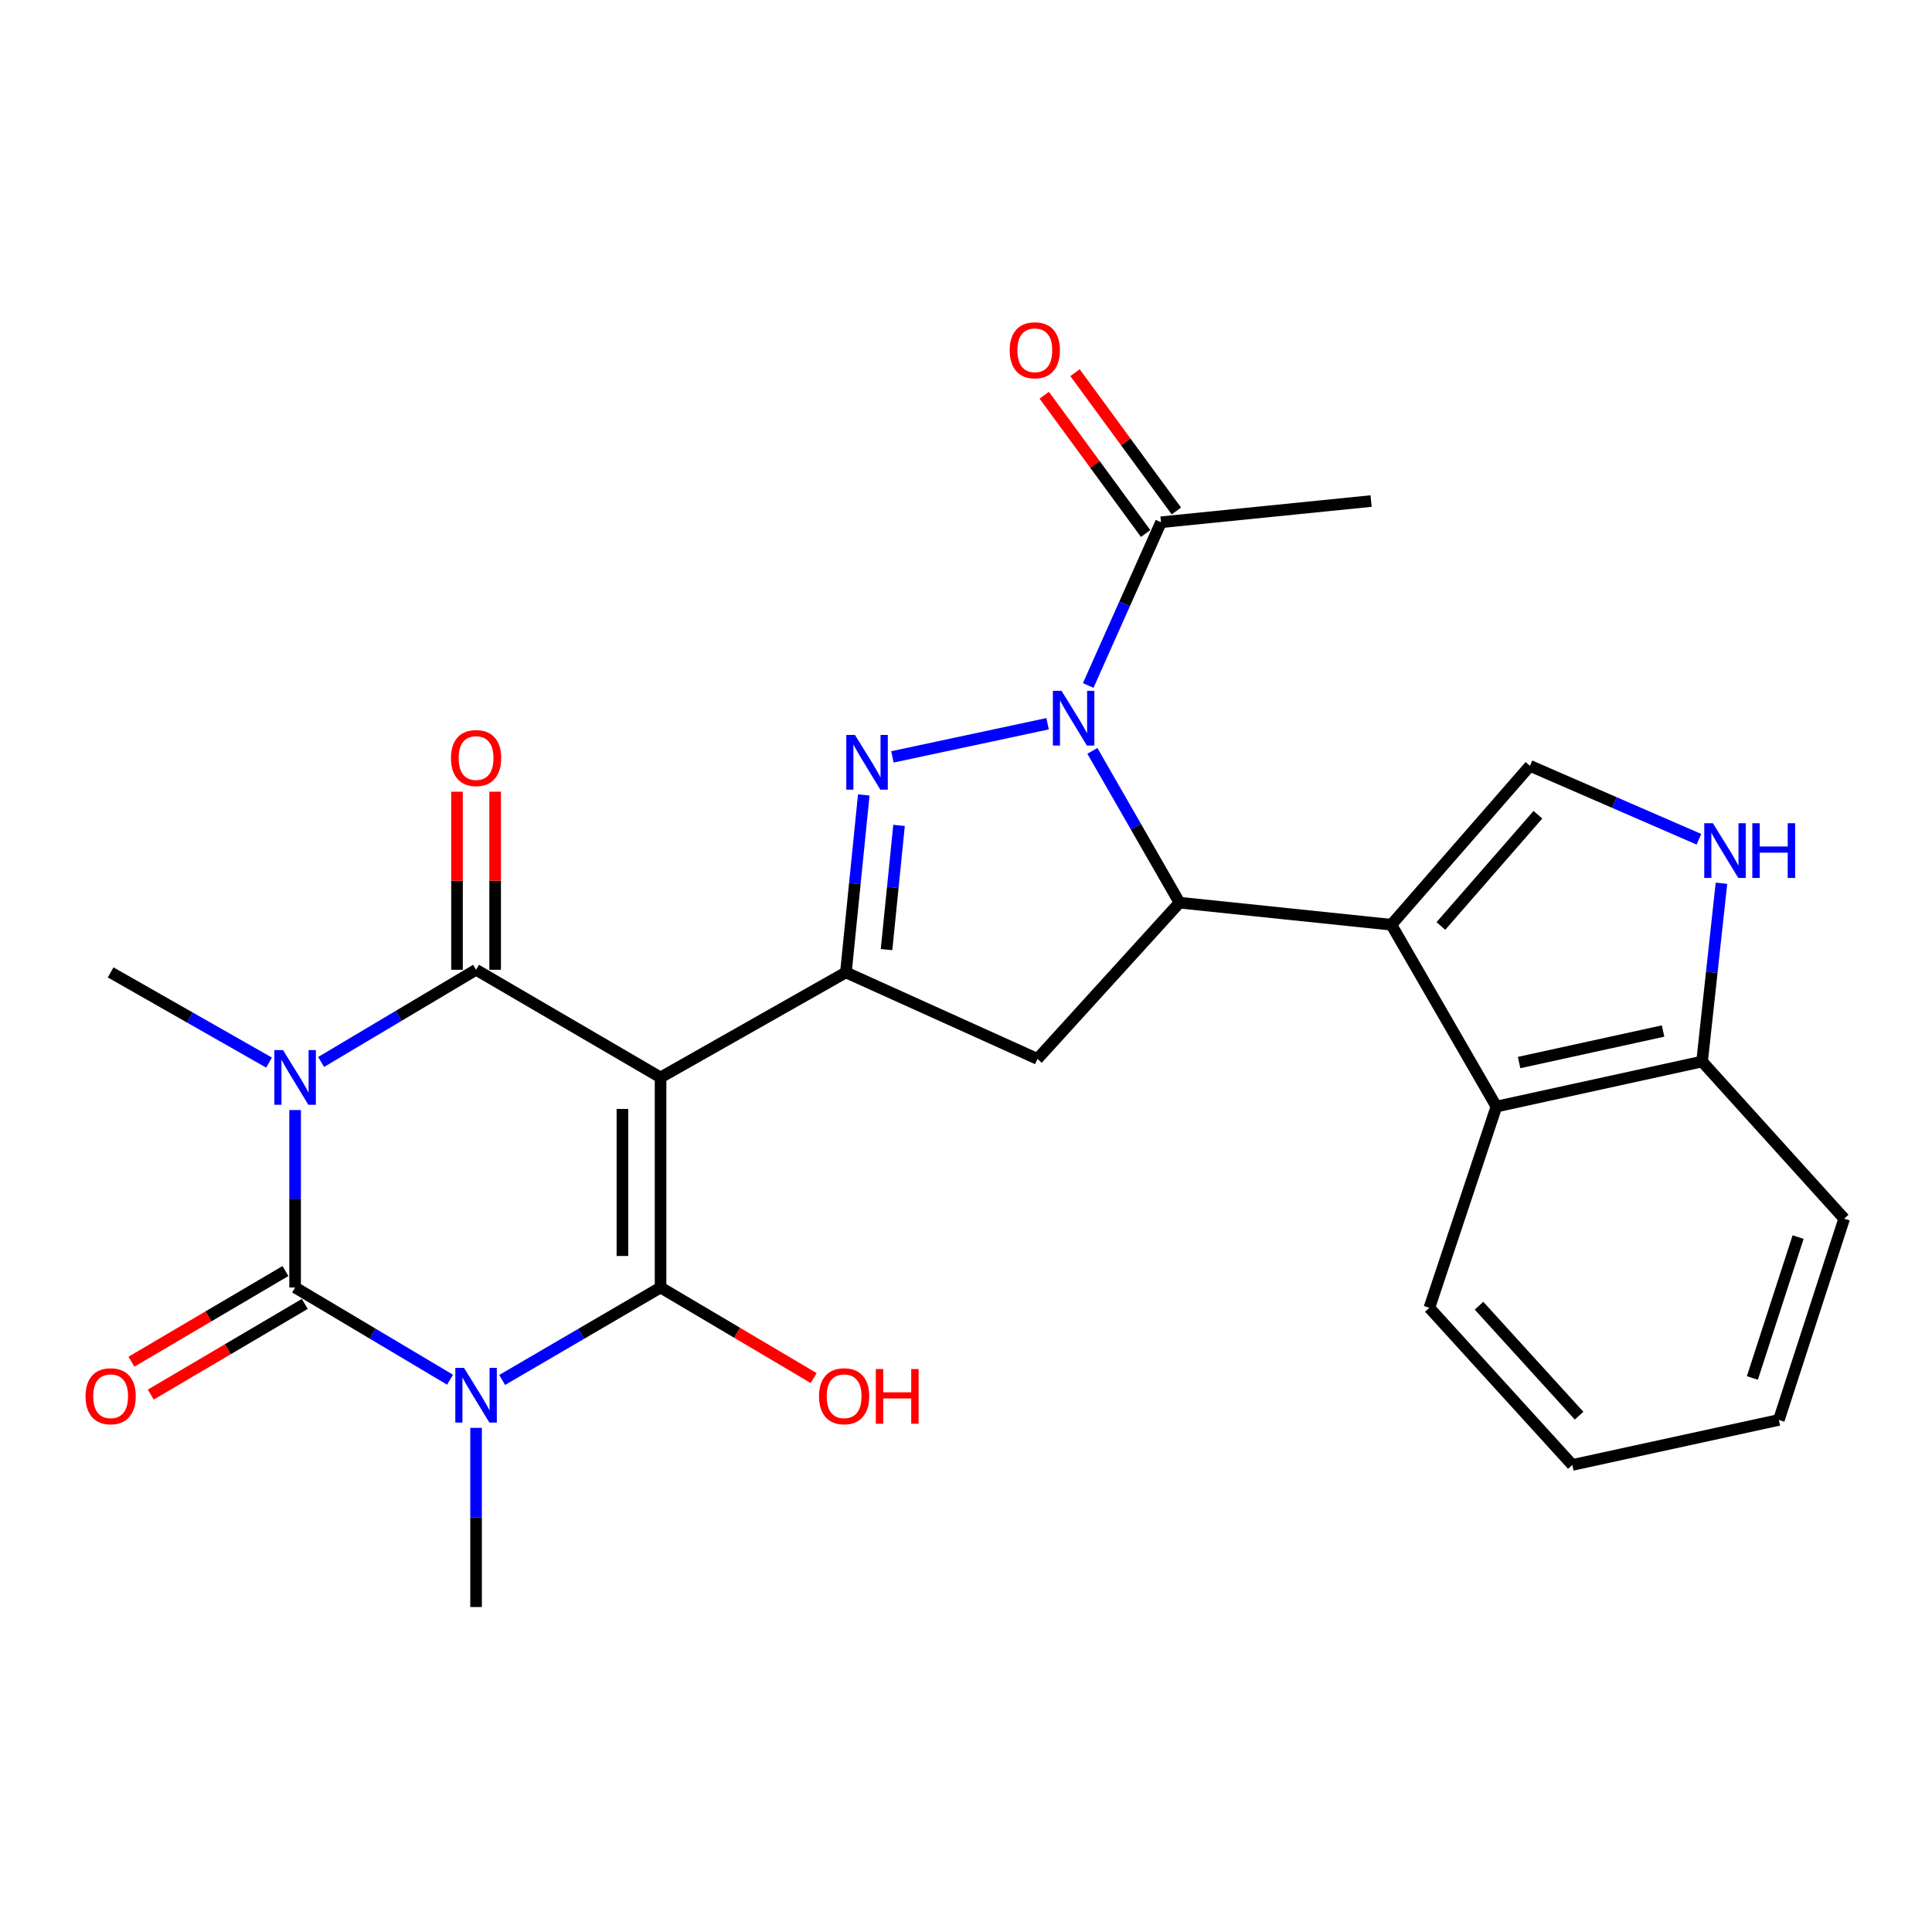 <?xml version='1.0' encoding='iso-8859-1'?>
<svg version='1.1' baseProfile='full'
              xmlns='http://www.w3.org/2000/svg'
                      xmlns:rdkit='http://www.rdkit.org/xml'
                      xmlns:xlink='http://www.w3.org/1999/xlink'
                  xml:space='preserve'
width='1000px' height='1000px' viewBox='0 0 1000 1000'>
<!-- END OF HEADER -->
<rect style='opacity:1.0;fill:#FFFFFF;stroke:none' width='1000' height='1000' x='0' y='0'> </rect>
<path class='bond-2' d='M 341.903,557.685 L 341.903,666.4' style='fill:none;fill-rule:evenodd;stroke:#000000;stroke-width:6px;stroke-linecap:butt;stroke-linejoin:miter;stroke-opacity:1' />
<path class='bond-2' d='M 322.16,573.992 L 322.16,650.093' style='fill:none;fill-rule:evenodd;stroke:#000000;stroke-width:6px;stroke-linecap:butt;stroke-linejoin:miter;stroke-opacity:1' />
<path class='bond-4' d='M 341.903,557.685 L 246.415,501.956' style='fill:none;fill-rule:evenodd;stroke:#000000;stroke-width:6px;stroke-linecap:butt;stroke-linejoin:miter;stroke-opacity:1' />
<path class='bond-7' d='M 341.903,557.685 L 437.84,503.316' style='fill:none;fill-rule:evenodd;stroke:#000000;stroke-width:6px;stroke-linecap:butt;stroke-linejoin:miter;stroke-opacity:1' />
<path class='bond-0' d='M 259.919,714.266 L 300.911,690.333' style='fill:none;fill-rule:evenodd;stroke:#0000FF;stroke-width:6px;stroke-linecap:butt;stroke-linejoin:miter;stroke-opacity:1' />
<path class='bond-0' d='M 300.911,690.333 L 341.903,666.4' style='fill:none;fill-rule:evenodd;stroke:#000000;stroke-width:6px;stroke-linecap:butt;stroke-linejoin:miter;stroke-opacity:1' />
<path class='bond-20' d='M 246.415,739.052 L 246.415,785.425' style='fill:none;fill-rule:evenodd;stroke:#0000FF;stroke-width:6px;stroke-linecap:butt;stroke-linejoin:miter;stroke-opacity:1' />
<path class='bond-20' d='M 246.415,785.425 L 246.415,831.799' style='fill:none;fill-rule:evenodd;stroke:#000000;stroke-width:6px;stroke-linecap:butt;stroke-linejoin:miter;stroke-opacity:1' />
<path class='bond-28' d='M 232.95,714.137 L 192.849,690.268' style='fill:none;fill-rule:evenodd;stroke:#0000FF;stroke-width:6px;stroke-linecap:butt;stroke-linejoin:miter;stroke-opacity:1' />
<path class='bond-28' d='M 192.849,690.268 L 152.748,666.4' style='fill:none;fill-rule:evenodd;stroke:#000000;stroke-width:6px;stroke-linecap:butt;stroke-linejoin:miter;stroke-opacity:1' />
<path class='bond-1' d='M 166.212,549.674 L 206.314,525.815' style='fill:none;fill-rule:evenodd;stroke:#0000FF;stroke-width:6px;stroke-linecap:butt;stroke-linejoin:miter;stroke-opacity:1' />
<path class='bond-1' d='M 206.314,525.815 L 246.415,501.956' style='fill:none;fill-rule:evenodd;stroke:#000000;stroke-width:6px;stroke-linecap:butt;stroke-linejoin:miter;stroke-opacity:1' />
<path class='bond-3' d='M 152.748,574.563 L 152.748,620.482' style='fill:none;fill-rule:evenodd;stroke:#0000FF;stroke-width:6px;stroke-linecap:butt;stroke-linejoin:miter;stroke-opacity:1' />
<path class='bond-3' d='M 152.748,620.482 L 152.748,666.4' style='fill:none;fill-rule:evenodd;stroke:#000000;stroke-width:6px;stroke-linecap:butt;stroke-linejoin:miter;stroke-opacity:1' />
<path class='bond-21' d='M 139.261,550.005 L 98.266,526.661' style='fill:none;fill-rule:evenodd;stroke:#0000FF;stroke-width:6px;stroke-linecap:butt;stroke-linejoin:miter;stroke-opacity:1' />
<path class='bond-21' d='M 98.266,526.661 L 57.271,503.316' style='fill:none;fill-rule:evenodd;stroke:#000000;stroke-width:6px;stroke-linecap:butt;stroke-linejoin:miter;stroke-opacity:1' />
<path class='bond-18' d='M 341.903,666.4 L 381.531,689.844' style='fill:none;fill-rule:evenodd;stroke:#000000;stroke-width:6px;stroke-linecap:butt;stroke-linejoin:miter;stroke-opacity:1' />
<path class='bond-18' d='M 381.531,689.844 L 421.159,713.288' style='fill:none;fill-rule:evenodd;stroke:#FF0000;stroke-width:6px;stroke-linecap:butt;stroke-linejoin:miter;stroke-opacity:1' />
<path class='bond-16' d='M 147.74,657.894 L 107.886,681.357' style='fill:none;fill-rule:evenodd;stroke:#000000;stroke-width:6px;stroke-linecap:butt;stroke-linejoin:miter;stroke-opacity:1' />
<path class='bond-16' d='M 107.886,681.357 L 68.032,704.821' style='fill:none;fill-rule:evenodd;stroke:#FF0000;stroke-width:6px;stroke-linecap:butt;stroke-linejoin:miter;stroke-opacity:1' />
<path class='bond-16' d='M 157.756,674.907 L 117.902,698.37' style='fill:none;fill-rule:evenodd;stroke:#000000;stroke-width:6px;stroke-linecap:butt;stroke-linejoin:miter;stroke-opacity:1' />
<path class='bond-16' d='M 117.902,698.37 L 78.049,721.834' style='fill:none;fill-rule:evenodd;stroke:#FF0000;stroke-width:6px;stroke-linecap:butt;stroke-linejoin:miter;stroke-opacity:1' />
<path class='bond-17' d='M 256.286,501.956 L 256.286,455.872' style='fill:none;fill-rule:evenodd;stroke:#000000;stroke-width:6px;stroke-linecap:butt;stroke-linejoin:miter;stroke-opacity:1' />
<path class='bond-17' d='M 256.286,455.872 L 256.286,409.788' style='fill:none;fill-rule:evenodd;stroke:#FF0000;stroke-width:6px;stroke-linecap:butt;stroke-linejoin:miter;stroke-opacity:1' />
<path class='bond-17' d='M 236.544,501.956 L 236.544,455.872' style='fill:none;fill-rule:evenodd;stroke:#000000;stroke-width:6px;stroke-linecap:butt;stroke-linejoin:miter;stroke-opacity:1' />
<path class='bond-17' d='M 236.544,455.872 L 236.544,409.788' style='fill:none;fill-rule:evenodd;stroke:#FF0000;stroke-width:6px;stroke-linecap:butt;stroke-linejoin:miter;stroke-opacity:1' />
<path class='bond-5' d='M 542.23,374.61 L 461.915,391.764' style='fill:none;fill-rule:evenodd;stroke:#0000FF;stroke-width:6px;stroke-linecap:butt;stroke-linejoin:miter;stroke-opacity:1' />
<path class='bond-14' d='M 563.256,354.796 L 582.096,312.554' style='fill:none;fill-rule:evenodd;stroke:#0000FF;stroke-width:6px;stroke-linecap:butt;stroke-linejoin:miter;stroke-opacity:1' />
<path class='bond-14' d='M 582.096,312.554 L 600.935,270.311' style='fill:none;fill-rule:evenodd;stroke:#000000;stroke-width:6px;stroke-linecap:butt;stroke-linejoin:miter;stroke-opacity:1' />
<path class='bond-27' d='M 565.412,388.645 L 587.967,427.933' style='fill:none;fill-rule:evenodd;stroke:#0000FF;stroke-width:6px;stroke-linecap:butt;stroke-linejoin:miter;stroke-opacity:1' />
<path class='bond-27' d='M 587.967,427.933 L 610.521,467.22' style='fill:none;fill-rule:evenodd;stroke:#000000;stroke-width:6px;stroke-linecap:butt;stroke-linejoin:miter;stroke-opacity:1' />
<path class='bond-6' d='M 447.086,411.46 L 442.463,457.388' style='fill:none;fill-rule:evenodd;stroke:#0000FF;stroke-width:6px;stroke-linecap:butt;stroke-linejoin:miter;stroke-opacity:1' />
<path class='bond-6' d='M 442.463,457.388 L 437.84,503.316' style='fill:none;fill-rule:evenodd;stroke:#000000;stroke-width:6px;stroke-linecap:butt;stroke-linejoin:miter;stroke-opacity:1' />
<path class='bond-6' d='M 465.343,427.216 L 462.106,459.366' style='fill:none;fill-rule:evenodd;stroke:#0000FF;stroke-width:6px;stroke-linecap:butt;stroke-linejoin:miter;stroke-opacity:1' />
<path class='bond-6' d='M 462.106,459.366 L 458.87,491.515' style='fill:none;fill-rule:evenodd;stroke:#000000;stroke-width:6px;stroke-linecap:butt;stroke-linejoin:miter;stroke-opacity:1' />
<path class='bond-10' d='M 437.84,503.316 L 536.981,548.088' style='fill:none;fill-rule:evenodd;stroke:#000000;stroke-width:6px;stroke-linecap:butt;stroke-linejoin:miter;stroke-opacity:1' />
<path class='bond-8' d='M 720.169,478.638 L 610.521,467.22' style='fill:none;fill-rule:evenodd;stroke:#000000;stroke-width:6px;stroke-linecap:butt;stroke-linejoin:miter;stroke-opacity:1' />
<path class='bond-11' d='M 720.169,478.638 L 791.9,396.4' style='fill:none;fill-rule:evenodd;stroke:#000000;stroke-width:6px;stroke-linecap:butt;stroke-linejoin:miter;stroke-opacity:1' />
<path class='bond-11' d='M 745.807,479.28 L 796.019,421.713' style='fill:none;fill-rule:evenodd;stroke:#000000;stroke-width:6px;stroke-linecap:butt;stroke-linejoin:miter;stroke-opacity:1' />
<path class='bond-13' d='M 720.169,478.638 L 774.538,572.755' style='fill:none;fill-rule:evenodd;stroke:#000000;stroke-width:6px;stroke-linecap:butt;stroke-linejoin:miter;stroke-opacity:1' />
<path class='bond-9' d='M 610.521,467.22 L 536.981,548.088' style='fill:none;fill-rule:evenodd;stroke:#000000;stroke-width:6px;stroke-linecap:butt;stroke-linejoin:miter;stroke-opacity:1' />
<path class='bond-12' d='M 791.9,396.4 L 835.635,415.4' style='fill:none;fill-rule:evenodd;stroke:#000000;stroke-width:6px;stroke-linecap:butt;stroke-linejoin:miter;stroke-opacity:1' />
<path class='bond-12' d='M 835.635,415.4 L 879.369,434.4' style='fill:none;fill-rule:evenodd;stroke:#0000FF;stroke-width:6px;stroke-linecap:butt;stroke-linejoin:miter;stroke-opacity:1' />
<path class='bond-29' d='M 891.024,457.167 L 886.009,503.307' style='fill:none;fill-rule:evenodd;stroke:#0000FF;stroke-width:6px;stroke-linecap:butt;stroke-linejoin:miter;stroke-opacity:1' />
<path class='bond-29' d='M 886.009,503.307 L 880.994,549.448' style='fill:none;fill-rule:evenodd;stroke:#000000;stroke-width:6px;stroke-linecap:butt;stroke-linejoin:miter;stroke-opacity:1' />
<path class='bond-15' d='M 774.538,572.755 L 880.994,549.448' style='fill:none;fill-rule:evenodd;stroke:#000000;stroke-width:6px;stroke-linecap:butt;stroke-linejoin:miter;stroke-opacity:1' />
<path class='bond-15' d='M 786.284,549.973 L 860.803,533.658' style='fill:none;fill-rule:evenodd;stroke:#000000;stroke-width:6px;stroke-linecap:butt;stroke-linejoin:miter;stroke-opacity:1' />
<path class='bond-22' d='M 774.538,572.755 L 739.835,676.919' style='fill:none;fill-rule:evenodd;stroke:#000000;stroke-width:6px;stroke-linecap:butt;stroke-linejoin:miter;stroke-opacity:1' />
<path class='bond-19' d='M 608.896,264.475 L 582.662,228.689' style='fill:none;fill-rule:evenodd;stroke:#000000;stroke-width:6px;stroke-linecap:butt;stroke-linejoin:miter;stroke-opacity:1' />
<path class='bond-19' d='M 582.662,228.689 L 556.427,192.903' style='fill:none;fill-rule:evenodd;stroke:#FF0000;stroke-width:6px;stroke-linecap:butt;stroke-linejoin:miter;stroke-opacity:1' />
<path class='bond-19' d='M 592.974,276.147 L 566.739,240.361' style='fill:none;fill-rule:evenodd;stroke:#000000;stroke-width:6px;stroke-linecap:butt;stroke-linejoin:miter;stroke-opacity:1' />
<path class='bond-19' d='M 566.739,240.361 L 540.505,204.575' style='fill:none;fill-rule:evenodd;stroke:#FF0000;stroke-width:6px;stroke-linecap:butt;stroke-linejoin:miter;stroke-opacity:1' />
<path class='bond-23' d='M 600.935,270.311 L 709.673,259.343' style='fill:none;fill-rule:evenodd;stroke:#000000;stroke-width:6px;stroke-linecap:butt;stroke-linejoin:miter;stroke-opacity:1' />
<path class='bond-24' d='M 880.994,549.448 L 954.545,630.776' style='fill:none;fill-rule:evenodd;stroke:#000000;stroke-width:6px;stroke-linecap:butt;stroke-linejoin:miter;stroke-opacity:1' />
<path class='bond-25' d='M 739.835,676.919 L 813.836,758.247' style='fill:none;fill-rule:evenodd;stroke:#000000;stroke-width:6px;stroke-linecap:butt;stroke-linejoin:miter;stroke-opacity:1' />
<path class='bond-25' d='M 765.537,675.831 L 817.338,732.761' style='fill:none;fill-rule:evenodd;stroke:#000000;stroke-width:6px;stroke-linecap:butt;stroke-linejoin:miter;stroke-opacity:1' />
<path class='bond-30' d='M 954.545,630.776 L 920.731,734.951' style='fill:none;fill-rule:evenodd;stroke:#000000;stroke-width:6px;stroke-linecap:butt;stroke-linejoin:miter;stroke-opacity:1' />
<path class='bond-30' d='M 930.695,640.307 L 907.025,713.229' style='fill:none;fill-rule:evenodd;stroke:#000000;stroke-width:6px;stroke-linecap:butt;stroke-linejoin:miter;stroke-opacity:1' />
<path class='bond-26' d='M 813.836,758.247 L 920.731,734.951' style='fill:none;fill-rule:evenodd;stroke:#000000;stroke-width:6px;stroke-linecap:butt;stroke-linejoin:miter;stroke-opacity:1' />
<path  class='atom-1' d='M 240.155 707.991
L 249.435 722.991
Q 250.355 724.471, 251.835 727.151
Q 253.315 729.831, 253.395 729.991
L 253.395 707.991
L 257.155 707.991
L 257.155 736.311
L 253.275 736.311
L 243.315 719.911
Q 242.155 717.991, 240.915 715.791
Q 239.715 713.591, 239.355 712.911
L 239.355 736.311
L 235.675 736.311
L 235.675 707.991
L 240.155 707.991
' fill='#0000FF'/>
<path  class='atom-2' d='M 146.488 543.525
L 155.768 558.525
Q 156.688 560.005, 158.168 562.685
Q 159.648 565.365, 159.728 565.525
L 159.728 543.525
L 163.488 543.525
L 163.488 571.845
L 159.608 571.845
L 149.648 555.445
Q 148.488 553.525, 147.248 551.325
Q 146.048 549.125, 145.688 548.445
L 145.688 571.845
L 142.008 571.845
L 142.008 543.525
L 146.488 543.525
' fill='#0000FF'/>
<path  class='atom-6' d='M 549.443 357.573
L 558.723 372.573
Q 559.643 374.053, 561.123 376.733
Q 562.603 379.413, 562.683 379.573
L 562.683 357.573
L 566.443 357.573
L 566.443 385.893
L 562.563 385.893
L 552.603 369.493
Q 551.443 367.573, 550.203 365.373
Q 549.003 363.173, 548.643 362.493
L 548.643 385.893
L 544.963 385.893
L 544.963 357.573
L 549.443 357.573
' fill='#0000FF'/>
<path  class='atom-7' d='M 442.526 380.408
L 451.806 395.408
Q 452.726 396.888, 454.206 399.568
Q 455.686 402.248, 455.766 402.408
L 455.766 380.408
L 459.526 380.408
L 459.526 408.728
L 455.646 408.728
L 445.686 392.328
Q 444.526 390.408, 443.286 388.208
Q 442.086 386.008, 441.726 385.328
L 441.726 408.728
L 438.046 408.728
L 438.046 380.408
L 442.526 380.408
' fill='#0000FF'/>
<path  class='atom-13' d='M 886.601 426.101
L 895.881 441.101
Q 896.801 442.581, 898.281 445.261
Q 899.761 447.941, 899.841 448.101
L 899.841 426.101
L 903.601 426.101
L 903.601 454.421
L 899.721 454.421
L 889.761 438.021
Q 888.601 436.101, 887.361 433.901
Q 886.161 431.701, 885.801 431.021
L 885.801 454.421
L 882.121 454.421
L 882.121 426.101
L 886.601 426.101
' fill='#0000FF'/>
<path  class='atom-13' d='M 907.001 426.101
L 910.841 426.101
L 910.841 438.141
L 925.321 438.141
L 925.321 426.101
L 929.161 426.101
L 929.161 454.421
L 925.321 454.421
L 925.321 441.341
L 910.841 441.341
L 910.841 454.421
L 907.001 454.421
L 907.001 426.101
' fill='#0000FF'/>
<path  class='atom-17' d='M 44.271 722.692
Q 44.271 715.892, 47.631 712.092
Q 50.991 708.292, 57.271 708.292
Q 63.551 708.292, 66.911 712.092
Q 70.271 715.892, 70.271 722.692
Q 70.271 729.572, 66.871 733.492
Q 63.471 737.372, 57.271 737.372
Q 51.031 737.372, 47.631 733.492
Q 44.271 729.612, 44.271 722.692
M 57.271 734.172
Q 61.591 734.172, 63.911 731.292
Q 66.271 728.372, 66.271 722.692
Q 66.271 717.132, 63.911 714.332
Q 61.591 711.492, 57.271 711.492
Q 52.951 711.492, 50.591 714.292
Q 48.271 717.092, 48.271 722.692
Q 48.271 728.412, 50.591 731.292
Q 52.951 734.172, 57.271 734.172
' fill='#FF0000'/>
<path  class='atom-18' d='M 233.415 392.367
Q 233.415 385.567, 236.775 381.767
Q 240.135 377.967, 246.415 377.967
Q 252.695 377.967, 256.055 381.767
Q 259.415 385.567, 259.415 392.367
Q 259.415 399.247, 256.015 403.167
Q 252.615 407.047, 246.415 407.047
Q 240.175 407.047, 236.775 403.167
Q 233.415 399.287, 233.415 392.367
M 246.415 403.847
Q 250.735 403.847, 253.055 400.967
Q 255.415 398.047, 255.415 392.367
Q 255.415 386.807, 253.055 384.007
Q 250.735 381.167, 246.415 381.167
Q 242.095 381.167, 239.735 383.967
Q 237.415 386.767, 237.415 392.367
Q 237.415 398.087, 239.735 400.967
Q 242.095 403.847, 246.415 403.847
' fill='#FF0000'/>
<path  class='atom-19' d='M 423.919 722.692
Q 423.919 715.892, 427.279 712.092
Q 430.639 708.292, 436.919 708.292
Q 443.199 708.292, 446.559 712.092
Q 449.919 715.892, 449.919 722.692
Q 449.919 729.572, 446.519 733.492
Q 443.119 737.372, 436.919 737.372
Q 430.679 737.372, 427.279 733.492
Q 423.919 729.612, 423.919 722.692
M 436.919 734.172
Q 441.239 734.172, 443.559 731.292
Q 445.919 728.372, 445.919 722.692
Q 445.919 717.132, 443.559 714.332
Q 441.239 711.492, 436.919 711.492
Q 432.599 711.492, 430.239 714.292
Q 427.919 717.092, 427.919 722.692
Q 427.919 728.412, 430.239 731.292
Q 432.599 734.172, 436.919 734.172
' fill='#FF0000'/>
<path  class='atom-19' d='M 453.319 708.612
L 457.159 708.612
L 457.159 720.652
L 471.639 720.652
L 471.639 708.612
L 475.479 708.612
L 475.479 736.932
L 471.639 736.932
L 471.639 723.852
L 457.159 723.852
L 457.159 736.932
L 453.319 736.932
L 453.319 708.612
' fill='#FF0000'/>
<path  class='atom-20' d='M 522.621 181.297
Q 522.621 174.497, 525.981 170.697
Q 529.341 166.897, 535.621 166.897
Q 541.901 166.897, 545.261 170.697
Q 548.621 174.497, 548.621 181.297
Q 548.621 188.177, 545.221 192.097
Q 541.821 195.977, 535.621 195.977
Q 529.381 195.977, 525.981 192.097
Q 522.621 188.217, 522.621 181.297
M 535.621 192.777
Q 539.941 192.777, 542.261 189.897
Q 544.621 186.977, 544.621 181.297
Q 544.621 175.737, 542.261 172.937
Q 539.941 170.097, 535.621 170.097
Q 531.301 170.097, 528.941 172.897
Q 526.621 175.697, 526.621 181.297
Q 526.621 187.017, 528.941 189.897
Q 531.301 192.777, 535.621 192.777
' fill='#FF0000'/>
</svg>
